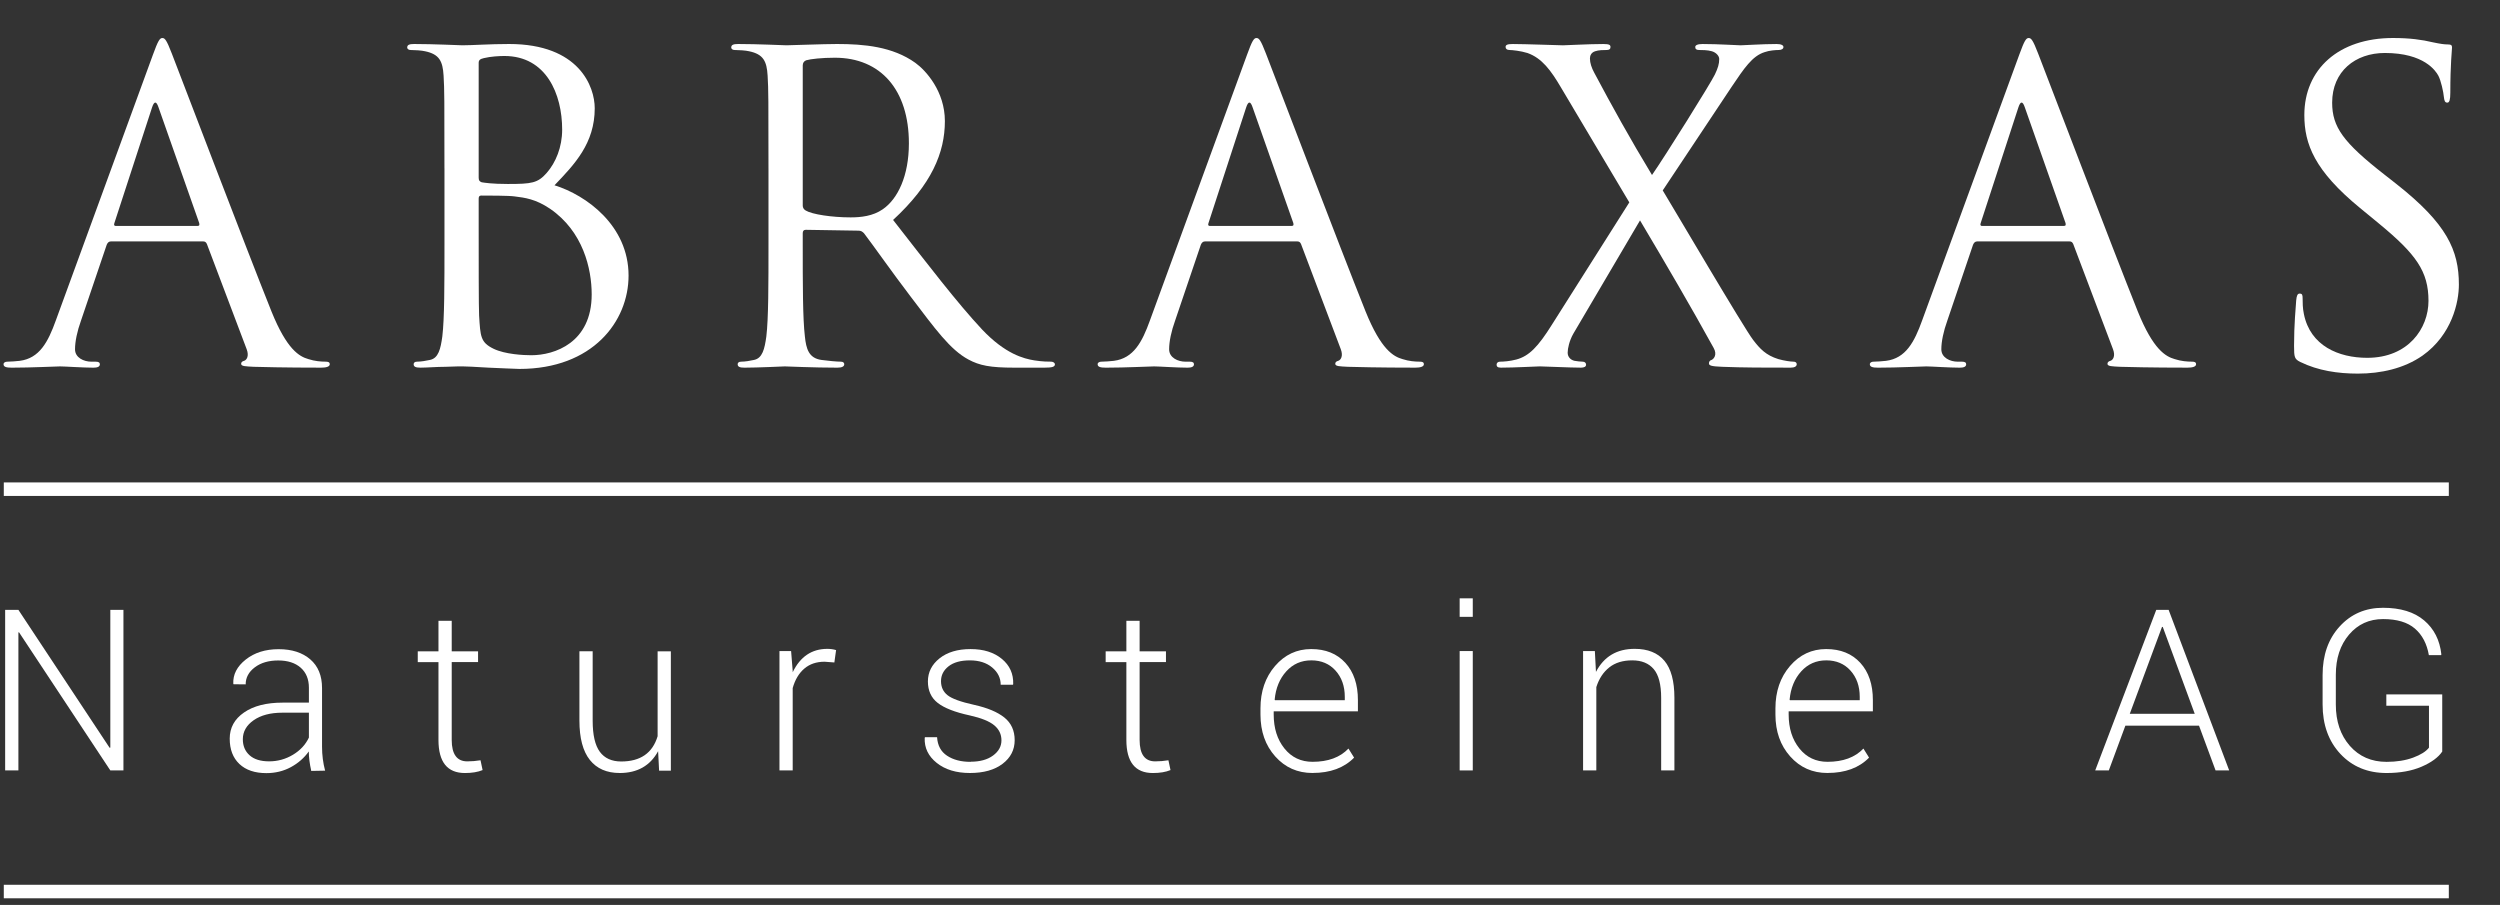 <?xml version="1.0" encoding="UTF-8"?>
<svg xmlns="http://www.w3.org/2000/svg" id="Ebene_1" version="1.1" viewBox="0 0 158.74 57.461">
  <rect x="0" y="0" width="158.74" height="57.461" fill="#333333" stroke="none"/>
  <defs>
    <style>
      .st0 {
        fill: #fff;
      }
    </style>
  </defs>
  <g>
    <path class="st0" d="M9.711,3.474c.326-.897.435-1.06.598-1.06.163,0,.272.136.598.979.408,1.033,4.676,12.259,6.334,16.391.979,2.419,1.767,2.854,2.338,3.017.408.135.815.163,1.087.163.163,0,.272.028.272.163,0,.163-.245.218-.544.218-.408,0-2.392,0-4.268-.054-.516-.027-.815-.027-.815-.19,0-.108.081-.163.19-.19.163-.054.326-.299.163-.734l-2.528-6.686c-.054-.109-.109-.163-.245-.163h-5.844c-.136,0-.217.081-.272.217l-1.631,4.811c-.245.679-.38,1.332-.38,1.821,0,.544.571.788,1.033.788h.272c.19,0,.272.054.272.163,0,.163-.163.218-.408.218-.653,0-1.821-.081-2.12-.081s-1.794.081-3.071.081c-.354,0-.517-.054-.517-.218,0-.108.109-.163.245-.163.19,0,.571-.028.788-.054,1.25-.163,1.794-1.196,2.283-2.555L9.711,3.474ZM12.538,14.347c.136,0,.136-.081.109-.19l-2.582-7.34c-.136-.407-.272-.407-.408,0l-2.392,7.34c-.054.136,0,.19.082.19h5.192Z"></path>
    <path class="st0" d="M28.22,10.677c0-4.24,0-5.001-.054-5.872-.054-.924-.272-1.359-1.169-1.549-.217-.054-.679-.081-.924-.081-.109,0-.217-.054-.217-.163,0-.163.136-.218.435-.218,1.223,0,2.936.082,3.072.082.652,0,1.712-.082,2.963-.082,4.458,0,5.437,2.719,5.437,4.078,0,2.229-1.278,3.561-2.555,4.892,2.012.626,4.703,2.556,4.703,5.736,0,2.908-2.283,5.926-6.932,5.926-.299,0-1.169-.054-1.957-.081-.788-.054-1.549-.081-1.658-.081-.054,0-.517,0-1.087.027-.544,0-1.169.054-1.577.054-.299,0-.435-.054-.435-.218,0-.081.054-.163.218-.163.245,0,.571-.054.815-.109.544-.108.679-.706.788-1.495.136-1.142.136-3.289.136-5.899v-4.784ZM30.394,11.275c0,.19.054.244.19.299.163.027.653.108,1.658.108,1.522,0,1.903-.054,2.474-.706s.979-1.631.979-2.745c0-2.256-1.006-4.676-3.67-4.676-.299,0-.87.028-1.305.136-.245.054-.326.136-.326.299v7.286ZM30.394,14.156c0,2.093,0,5.464.027,5.872.082,1.332.082,1.713.924,2.12.734.353,1.903.408,2.392.408,1.468,0,3.833-.788,3.833-3.86,0-1.631-.544-3.996-2.637-5.436-.924-.625-1.604-.706-2.256-.788-.354-.054-1.712-.054-2.12-.054-.109,0-.163.054-.163.19v1.549Z"></path>
    <path class="st0" d="M48.795,10.677c0-4.24,0-5.001-.054-5.872-.054-.924-.272-1.359-1.169-1.549-.217-.054-.679-.081-.924-.081-.109,0-.217-.054-.217-.163,0-.163.136-.218.435-.218,1.223,0,2.936.082,3.072.082.299,0,2.365-.082,3.208-.082,1.712,0,3.534.163,4.974,1.196.68.49,1.876,1.821,1.876,3.697,0,2.011-.843,4.023-3.289,6.279,2.229,2.854,4.077,5.274,5.654,6.959,1.468,1.549,2.637,1.849,3.317,1.958.516.081.897.081,1.06.081.136,0,.245.081.245.163,0,.163-.163.218-.653.218h-1.93c-1.522,0-2.202-.136-2.909-.517-1.169-.626-2.12-1.957-3.67-3.996-1.142-1.495-2.419-3.317-2.963-4.023-.109-.109-.19-.163-.354-.163l-3.344-.054c-.136,0-.19.081-.19.217v.653c0,2.61,0,4.757.136,5.899.081.788.245,1.386,1.06,1.495.381.054.979.109,1.223.109.163,0,.217.081.217.163,0,.136-.136.218-.435.218-1.495,0-3.207-.081-3.343-.081-.027,0-1.74.081-2.555.081-.299,0-.435-.054-.435-.218,0-.081.054-.163.218-.163.245,0,.571-.054.815-.109.544-.108.679-.706.788-1.495.136-1.142.136-3.289.136-5.899v-4.784ZM50.97,13.042c0,.136.054.245.19.326.408.244,1.658.435,2.854.435.652,0,1.413-.081,2.039-.516.951-.653,1.658-2.12,1.658-4.186,0-3.398-1.794-5.436-4.702-5.436-.816,0-1.55.081-1.821.163-.136.054-.217.163-.217.326v8.889Z"></path>
    <path class="st0" d="M79.183,3.474c.326-.897.435-1.06.598-1.06.163,0,.272.136.598.979.408,1.033,4.676,12.259,6.333,16.391.979,2.419,1.767,2.854,2.338,3.017.408.135.815.163,1.088.163.163,0,.272.028.272.163,0,.163-.245.218-.544.218-.408,0-2.392,0-4.267-.054-.517-.027-.816-.027-.816-.19,0-.108.082-.163.19-.19.163-.054.326-.299.163-.734l-2.528-6.686c-.054-.109-.109-.163-.245-.163h-5.844c-.136,0-.217.081-.272.217l-1.631,4.811c-.245.679-.381,1.332-.381,1.821,0,.544.571.788,1.033.788h.272c.19,0,.272.054.272.163,0,.163-.163.218-.408.218-.652,0-1.821-.081-2.12-.081-.299,0-1.794.081-3.072.081-.354,0-.517-.054-.517-.218,0-.108.109-.163.245-.163.19,0,.571-.028.788-.054,1.251-.163,1.794-1.196,2.284-2.555l6.17-16.88ZM82.01,14.347c.136,0,.136-.081.109-.19l-2.583-7.34c-.136-.407-.272-.407-.408,0l-2.392,7.34c-.054.136,0,.19.081.19h5.192Z"></path>
    <path class="st0" d="M103.455,12.852l-4.349-7.313c-.625-1.06-1.196-1.848-2.12-2.174-.435-.136-.978-.19-1.142-.19-.163,0-.245-.081-.245-.19,0-.135.109-.19.462-.19.761,0,2.963.082,3.181.082.245,0,1.631-.082,2.555-.082.381,0,.462.055.462.19,0,.136-.081.19-.245.19-.163,0-.516,0-.734.081-.244.081-.326.272-.326.462,0,.272.108.599.272.897,1.142,2.147,2.256,4.159,3.669,6.497.816-1.169,3.724-5.817,3.996-6.388.19-.407.272-.653.272-.978,0-.19-.19-.408-.462-.49s-.652-.081-.815-.081c-.163,0-.245-.054-.245-.19,0-.108.136-.19.462-.19,1.033,0,2.175.082,2.42.082.244,0,1.359-.082,2.283-.082.299,0,.435.082.435.19,0,.109-.108.19-.299.19s-.598.028-.897.136c-.788.244-1.304,1.033-2.093,2.201l-4.376,6.579c.516.842,5.165,8.752,5.735,9.486.435.571.816.979,1.604,1.224.381.108.788.163.952.163.136,0,.217.054.217.163,0,.136-.136.218-.381.218-1.658,0-2.963,0-4.349-.054-.706-.027-.843-.082-.843-.217,0-.109.054-.19.163-.218.136-.054.381-.326.136-.761-1.468-2.664-3.045-5.355-4.676-8.1l-4.24,7.203c-.245.435-.354.924-.354,1.196s.19.462.435.517c.163.027.381.054.517.054s.217.081.217.19c0,.136-.136.19-.326.19-.653,0-2.365-.081-2.61-.081s-1.577.081-2.474.081c-.217,0-.272-.081-.272-.19s.081-.19.217-.19c.217,0,.626-.028,1.033-.136.815-.217,1.386-.815,2.256-2.202l4.92-7.774Z"></path>
    <path class="st0" d="M128.215,3.474c.326-.897.435-1.06.598-1.06.163,0,.272.136.598.979.408,1.033,4.676,12.259,6.333,16.391.979,2.419,1.767,2.854,2.338,3.017.408.135.815.163,1.088.163.163,0,.272.028.272.163,0,.163-.245.218-.544.218-.408,0-2.392,0-4.267-.054-.517-.027-.816-.027-.816-.19,0-.108.082-.163.19-.19.163-.054.326-.299.163-.734l-2.528-6.686c-.054-.109-.109-.163-.245-.163h-5.844c-.136,0-.217.081-.272.217l-1.631,4.811c-.245.679-.381,1.332-.381,1.821,0,.544.571.788,1.033.788h.272c.19,0,.272.054.272.163,0,.163-.163.218-.408.218-.652,0-1.821-.081-2.12-.081-.299,0-1.794.081-3.072.081-.354,0-.517-.054-.517-.218,0-.108.109-.163.245-.163.19,0,.571-.028.788-.054,1.251-.163,1.794-1.196,2.284-2.555l6.17-16.88ZM131.042,14.347c.136,0,.136-.081.109-.19l-2.583-7.34c-.136-.407-.272-.407-.408,0l-2.392,7.34c-.054.136,0,.19.081.19h5.192Z"></path>
    <path class="st0" d="M146.071,22.991c-.38-.19-.408-.299-.408-1.033,0-1.359.109-2.446.136-2.881.028-.299.081-.435.218-.435.163,0,.19.081.19.299,0,.244,0,.625.082,1.006.408,2.011,2.201,2.773,4.023,2.773,2.61,0,3.887-1.876,3.887-3.616,0-1.875-.788-2.963-3.126-4.893l-1.223-1.006c-2.881-2.365-3.534-4.05-3.534-5.899,0-2.908,2.174-4.893,5.627-4.893,1.06,0,1.849.108,2.528.272.517.108.734.136.951.136.217,0,.272.054.272.19s-.109,1.033-.109,2.881c0,.435-.054.625-.19.625-.163,0-.19-.136-.218-.353-.027-.326-.19-1.06-.353-1.36-.163-.299-.897-1.44-3.398-1.44-1.876,0-3.344,1.169-3.344,3.153,0,1.55.707,2.528,3.317,4.567l.761.597c3.208,2.528,3.969,4.213,3.969,6.388,0,1.114-.435,3.181-2.311,4.512-1.169.815-2.636,1.142-4.104,1.142-1.278,0-2.528-.19-3.643-.734Z"></path>
  </g>
  <g>
    <path class="st0" d="M7.838,38.724v10.195h-.833l-5.798-8.771-.039.008v8.763H.327v-10.195h.841l5.79,8.755.047-.008v-8.748h.833Z"></path>
    <path class="st0" d="M16.913,49.09c-.732,0-1.302-.193-1.712-.58-.41-.387-.615-.924-.615-1.612,0-.687.302-1.24.907-1.657.604-.418,1.42-.627,2.448-.627h1.673v-.942c0-.545-.174-.97-.521-1.276s-.824-.459-1.428-.459-1.1.145-1.486.436-.58.651-.58,1.082l-.77-.008-.016-.039c-.026-.581.237-1.091.79-1.529.553-.439,1.249-.658,2.09-.658s1.51.216,2.008.646.747,1.037.747,1.821v3.728c0,.524.065,1.03.195,1.518l-.879.016c-.104-.457-.156-.869-.156-1.237-.296.415-.677.748-1.144,1-.467.251-.983.377-1.549.377ZM15.419,46.942c0,.42.143.759.428,1.015.285.257.699.386,1.241.386s1.046-.139,1.51-.417c.464-.277.803-.642,1.016-1.093v-1.58h-1.689c-.752,0-1.358.16-1.817.478-.459.32-.689.723-.689,1.21Z"></path>
    <path class="st0" d="M27.841,39.417h.841v1.938h1.673v.685h-1.673v4.942c0,.908.33,1.362.988,1.362.275,0,.555-.023.841-.07l.132.623c-.301.125-.674.187-1.121.187-1.121,0-1.681-.7-1.681-2.101v-4.942h-1.315v-.685h1.315v-1.938Z"></path>
    <path class="st0" d="M39.344,49.082c-.82,0-1.45-.276-1.891-.829-.441-.552-.662-1.386-.662-2.502v-4.397h.841v4.405c0,.908.152,1.567.455,1.977s.756.615,1.358.615c1.219,0,1.99-.535,2.311-1.603v-5.393h.841v7.58h-.747l-.062-1.237c-.503.924-1.318,1.385-2.444,1.385Z"></path>
    <path class="st0" d="M50.334,48.919h-.841v-7.58h.739l.101,1.261v.086c.477-.991,1.212-1.486,2.202-1.486.192,0,.376.026.553.078l-.109.786-.623-.047c-.514,0-.942.145-1.284.436s-.589.703-.739,1.237v5.23Z"></path>
    <path class="st0" d="M61.627,48.374v-.008c.597,0,1.073-.131,1.428-.393.356-.262.533-.583.533-.965,0-.381-.151-.699-.456-.953-.303-.254-.823-.465-1.56-.63-.934-.202-1.61-.466-2.027-.79-.418-.324-.627-.78-.627-1.366s.247-1.075.739-1.467c.493-.392,1.151-.588,1.973-.588.822,0,1.483.208,1.984.623.501.415.741.949.72,1.603l-.016.039h-.778c0-.43-.18-.796-.541-1.097-.361-.301-.833-.451-1.416-.451-.584,0-1.036.126-1.354.377-.32.252-.479.566-.479.942,0,.376.139.674.417.894.277.221.839.424,1.685.611s1.486.456,1.922.805c.436.351.654.83.654,1.44,0,.609-.256,1.109-.767,1.498-.511.389-1.202.584-2.074.584s-1.574-.214-2.109-.642c-.535-.427-.788-.955-.763-1.583l.016-.047h.77c.031.524.242.916.635,1.175.392.259.888.389,1.49.389Z"></path>
    <path class="st0" d="M71.52,39.417h.841v1.938h1.673v.685h-1.673v4.942c0,.908.329,1.362.988,1.362.275,0,.555-.023.841-.07l.132.623c-.301.125-.675.187-1.121.187-1.121,0-1.681-.7-1.681-2.101v-4.942h-1.315v-.685h1.315v-1.938Z"></path>
    <path class="st0" d="M83.342,49.082c-.955,0-1.744-.35-2.369-1.051-.626-.7-.938-1.588-.938-2.662v-.389c0-1.079.309-1.977.926-2.693s1.383-1.074,2.296-1.074,1.636.292,2.168.875c.532.584.797,1.372.797,2.362v.716h-5.347v.202c0,.872.227,1.59.681,2.156.454.566,1.049.848,1.786.848.986,0,1.746-.28,2.28-.841l.358.576c-.633.648-1.512.973-2.638.973ZM85.389,44.249c0-.675-.195-1.23-.584-1.665s-.903-.654-1.541-.654-1.169.233-1.591.7c-.423.467-.668,1.064-.736,1.79l.016.039h4.436v-.21Z"></path>
    <path class="st0" d="M93.515,37.992v1.175h-.833v-1.175h.833ZM93.515,41.339v7.58h-.833v-7.58h.833Z"></path>
    <path class="st0" d="M100.52,41.339h.747l.07,1.323c.508-.975,1.328-1.463,2.459-1.463.835,0,1.464.253,1.888.759.423.505.634,1.288.634,2.346v4.615h-.841v-4.607c0-.846-.157-1.454-.471-1.825-.314-.371-.769-.557-1.366-.557s-1.083.149-1.459.448c-.377.298-.65.714-.821,1.249v5.292h-.841v-7.58Z"></path>
    <path class="st0" d="M116.04,49.082c-.955,0-1.744-.35-2.369-1.051-.626-.7-.938-1.588-.938-2.662v-.389c0-1.079.309-1.977.926-2.693s1.383-1.074,2.296-1.074,1.636.292,2.168.875c.532.584.797,1.372.797,2.362v.716h-5.347v.202c0,.872.227,1.59.681,2.156.454.566,1.049.848,1.786.848.986,0,1.746-.28,2.28-.841l.358.576c-.633.648-1.512.973-2.638.973ZM118.086,44.249c0-.675-.195-1.23-.584-1.665s-.903-.654-1.541-.654-1.169.233-1.591.7c-.423.467-.668,1.064-.736,1.79l.016.039h4.436v-.21Z"></path>
    <path class="st0" d="M140.68,48.919l-1.051-2.841h-4.677l-1.051,2.841h-.864l3.876-10.195h.786l3.845,10.195h-.864ZM137.279,39.806l-2.047,5.518h4.125l-2.031-5.518h-.047Z"></path>
    <path class="st0" d="M155.072,44.094v3.627c-.254.374-.691.694-1.312.961-.62.267-1.36.401-2.222.401-1.199,0-2.175-.404-2.93-1.21-.754-.807-1.132-1.854-1.132-3.141v-1.868c0-1.266.36-2.295,1.082-3.085.721-.791,1.638-1.187,2.751-1.187,1.112,0,1.984.267,2.615.802.63.535.994,1.253,1.093,2.156l-.016.047h-.778c-.125-.721-.42-1.283-.887-1.685-.467-.402-1.14-.603-2.02-.603-.879,0-1.599.328-2.159.985-.56.656-.841,1.508-.841,2.556v1.883c0,1.074.297,1.949.891,2.627.594.676,1.371,1.015,2.331,1.015.638,0,1.2-.09,1.685-.268.485-.18.821-.391,1.008-.635v-2.662h-2.708v-.716h3.549Z"></path>
  </g>
  <rect class="st0" x=".241" y="30.632" width="155.249" height=".858"></rect>
  <rect class="st0" x=".241" y="56.18" width="155.249" height=".858"></rect>
</svg>
